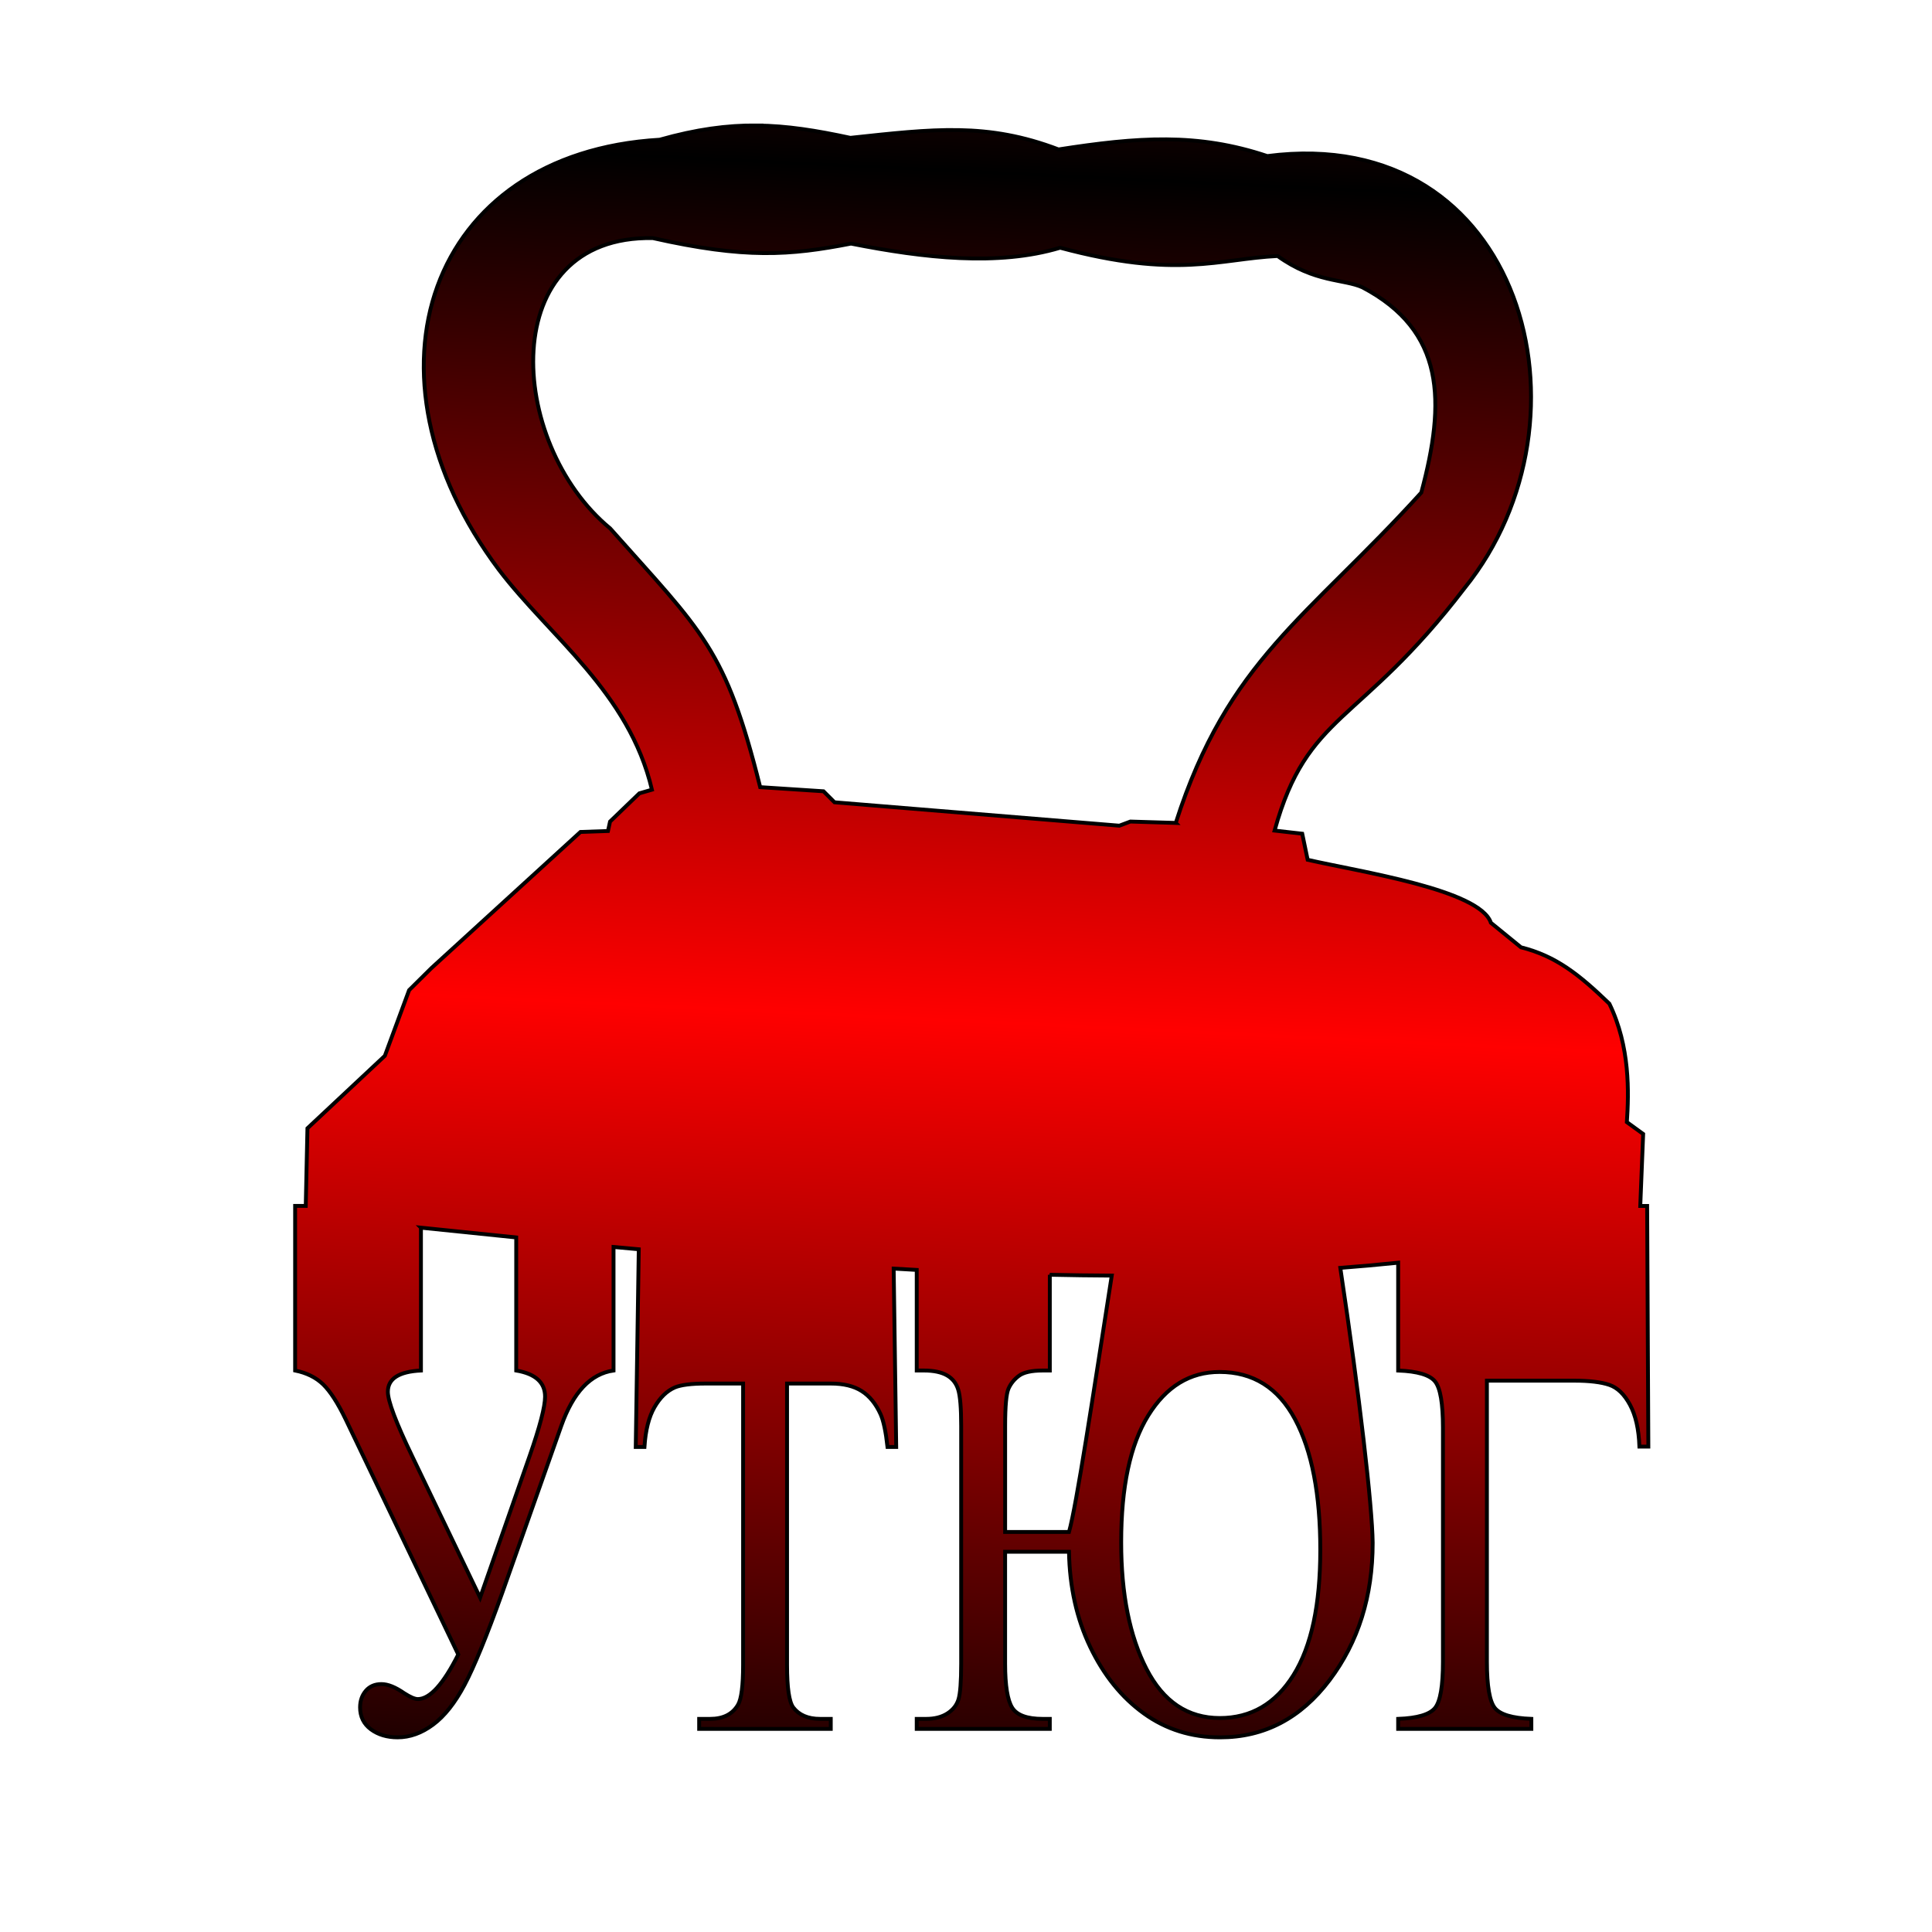 <?xml version="1.0" encoding="UTF-8"?>
<svg version="1.1" viewBox="0 0 500 500" xmlns="http://www.w3.org/2000/svg">
<defs>
<linearGradient id="a" x1="75.875" x2="65.27" y1="35.917" y2="255.29" gradientUnits="userSpaceOnUse" spreadMethod="reflect">
<stop offset="0"/>
<stop stop-color="#f00" offset="1"/>
</linearGradient>
</defs>
<g transform="translate(0 -552.36)">
<path transform="translate(0 552.36)" d="m195.94 32.469c-7.767-0.071-15.726 1.002-25.219 3.688-59.927 3.509-79.601 60.578-41.594 111.31 13.222 17.384 33.625 31.631 39.594 56.906l-3.25 0.938-7.594 7.312-0.531 2.438-7.125 0.25-38.562 35.219-5.781 5.719-6.281 17-20.031 18.75-0.438 20.094h-2.75v42.594c3.001 0.609 5.414 1.813 7.25 3.594 1.836 1.781 3.79 4.797 5.844 9.062l29.125 60.844c-3.87 7.688-7.349 11.531-10.469 11.531-0.79 1e-5 -1.96-0.516-3.5-1.5-2.291-1.594-4.248-2.375-5.906-2.375-1.698 1e-5 -3.044 0.57-4.031 1.719-0.987 1.148-1.5 2.578-1.5 4.312-1.9e-5 2.391 0.937 4.305 2.812 5.688 1.876 1.383 4.181 2.062 6.906 2.062 3.159-1e-5 6.214-1.102 9.156-3.281 2.942-2.18 5.668-5.594 8.156-10.281 2.488-4.688 5.73-12.609 9.719-23.719l15.312-43.312c3.08-8.719 7.607-13.5 13.531-14.344v-31.969c2.178 0.205 4.351 0.393 6.531 0.594l-0.781 51.156h2.25c0.276-4.312 1.133-7.75 2.594-10.281 1.461-2.531 3.228-4.234 5.281-5.125 1.58-0.656 4.248-1 8-1h9.656v72.844c-3e-5 5.344-0.444 8.781-1.312 10.281-1.422 2.438-3.822 3.656-7.219 3.656h-2.844v2.594h34.062v-2.594h-2.781c-3.12 0-5.437-1-6.938-2.969-1.066-1.453-1.594-5.109-1.594-10.969v-72.844h11.312c3.317 9e-5 5.966 0.649 8 1.938 2.034 1.289 3.682 3.313 4.906 6.031 0.75 1.688 1.347 4.5 1.781 8.438h2.25l-0.656-46.156c1.99 0.111 3.981 0.242 5.969 0.344v26.031h1.844c2.567 9e-5 4.59 0.438 6.031 1.281 1.441 0.844 2.381 2.078 2.875 3.719 0.494 1.641 0.75 4.734 0.75 9.281v61.594c-2e-5 4.641-0.233 7.719-0.688 9.219-0.454 1.5-1.414 2.719-2.875 3.656-1.461 0.938-3.288 1.406-5.5 1.406h-2.438v2.594h34.438v-2.594h-1.844c-4.028 0-6.651-0.953-7.875-2.875-1.224-1.922-1.844-5.734-1.844-11.406v-28.969h16.531c0.158 9.094 1.985 17.32 5.5 24.656 3.515 7.336 8.149 13.062 13.875 17.188 5.726 4.125 12.294 6.188 19.719 6.188 11.453-1e-5 20.899-4.945 28.344-14.812 7.444-9.867 11.156-21.703 11.156-35.531-0.097-9.371-3.411-38.182-8.375-71.156 5.022-0.388 10.018-0.829 14.969-1.344v27.906c4.976 0.188 8.149 1.125 9.531 2.812 1.382 1.688 2.062 5.688 2.062 11.969v60.594c-1e-5 6.281-0.68 10.281-2.062 11.969-1.382 1.688-4.555 2.625-9.531 2.812v2.594h34.469v-2.594c-4.936-0.188-8.075-1.125-9.438-2.812s-2.062-5.688-2.062-11.969v-72.75h22.531c3.989 9e-5 7.043 0.367 9.156 1.094 2.113 0.727 3.882 2.438 5.344 5.156 1.461 2.719 2.28 6.313 2.438 10.812h2.312l-0.312-62.281h-1.781l0.75-18.625-4.219-3.062c0.51-7.613 0.876-19.526-4.531-30.656-7.817-7.527-13.786-12.315-22.875-14.594l-7.781-6.344c-2.84-8.57-33.86-13.2-47.42-16.3l-1.406-6.75-7.156-0.812c8.557-30.796 21.726-26.897 49.188-62.781 35.31-43.66 15.21-120.4-51.07-111.78-18.099-6.065-33.545-4.898-54.031-1.719-18.435-7.035-32.379-5.303-53.875-3-8.796-1.898-16.389-3.116-24.156-3.188zm-87 285.25c8.205 0.856 16.368 1.695 24.656 2.531v34.438c4.976 0.844 7.469 3.094 7.469 6.75-7e-5 2.625-1.346 7.781-4.031 15.469l-12.781 36.562-17.562-36.562c-4.226-8.766-6.312-14.328-6.312-16.719-3e-5 -3.375 2.836-5.219 8.562-5.5v-36.969zm162.75 12.188c5.358 0.114 10.712 0.196 16.031 0.219-4.984 31.954-9.093 59.32-11.062 66.344h-16.531v-27.5c-3e-5 -5.109 0.302-8.305 0.875-9.594 0.573-1.289 1.463-2.398 2.688-3.312 1.224-0.914 3.273-1.375 6.156-1.375h1.844v-24.781zm43.938 25.156c8.649 1e-4 15.167 4.07 19.531 12.25 4.364 8.18 6.531 19.438 6.531 33.781-1e-4 14.156-2.297 24.977-6.938 32.406-4.64 7.43-11.006 11.125-19.062 11.125-8.293 0-14.605-4.227-18.969-12.688-4.364-8.461-6.563-19.406-6.562-32.812-6e-5 -14.344 2.34-25.258 7-32.781 4.66-7.523 10.807-11.281 18.469-11.281zm-11.342-142.09-11.752-0.356-2.849 1.068-73.718-6.054-2.849-2.849-16.382-1.068c-9.002-36.055-14.913-40.043-38.818-66.952-26.857-22.182-29.71-75.916 11.04-75.142 23.86 5.379 35.402 4.507 51.282 1.425 18.896 3.738 38.075 5.895 54.131 1.068 30.286 8.128 41.02 2.889 56.268 2.137 9.607 6.918 17.113 5.92 21.942 8.105 21.392 11.259 21.6 29.522 15.25 53.124-29.496 32.491-50.006 43.281-63.546 85.494z" fill="url(#a)" stroke="#000" stroke-width="1px"/>
<flowRoot fill="black" font-family="Times New Roman" font-size="40px" letter-spacing="0px" word-spacing="0px" line-height="125%" xml:space="preserve">
      <flowRegion>
        <rect x="79.575" y="302.57" width="346.5" height="168.21"/>
      </flowRegion>
      <flowPara/>
    </flowRoot>
</g>
</svg>
